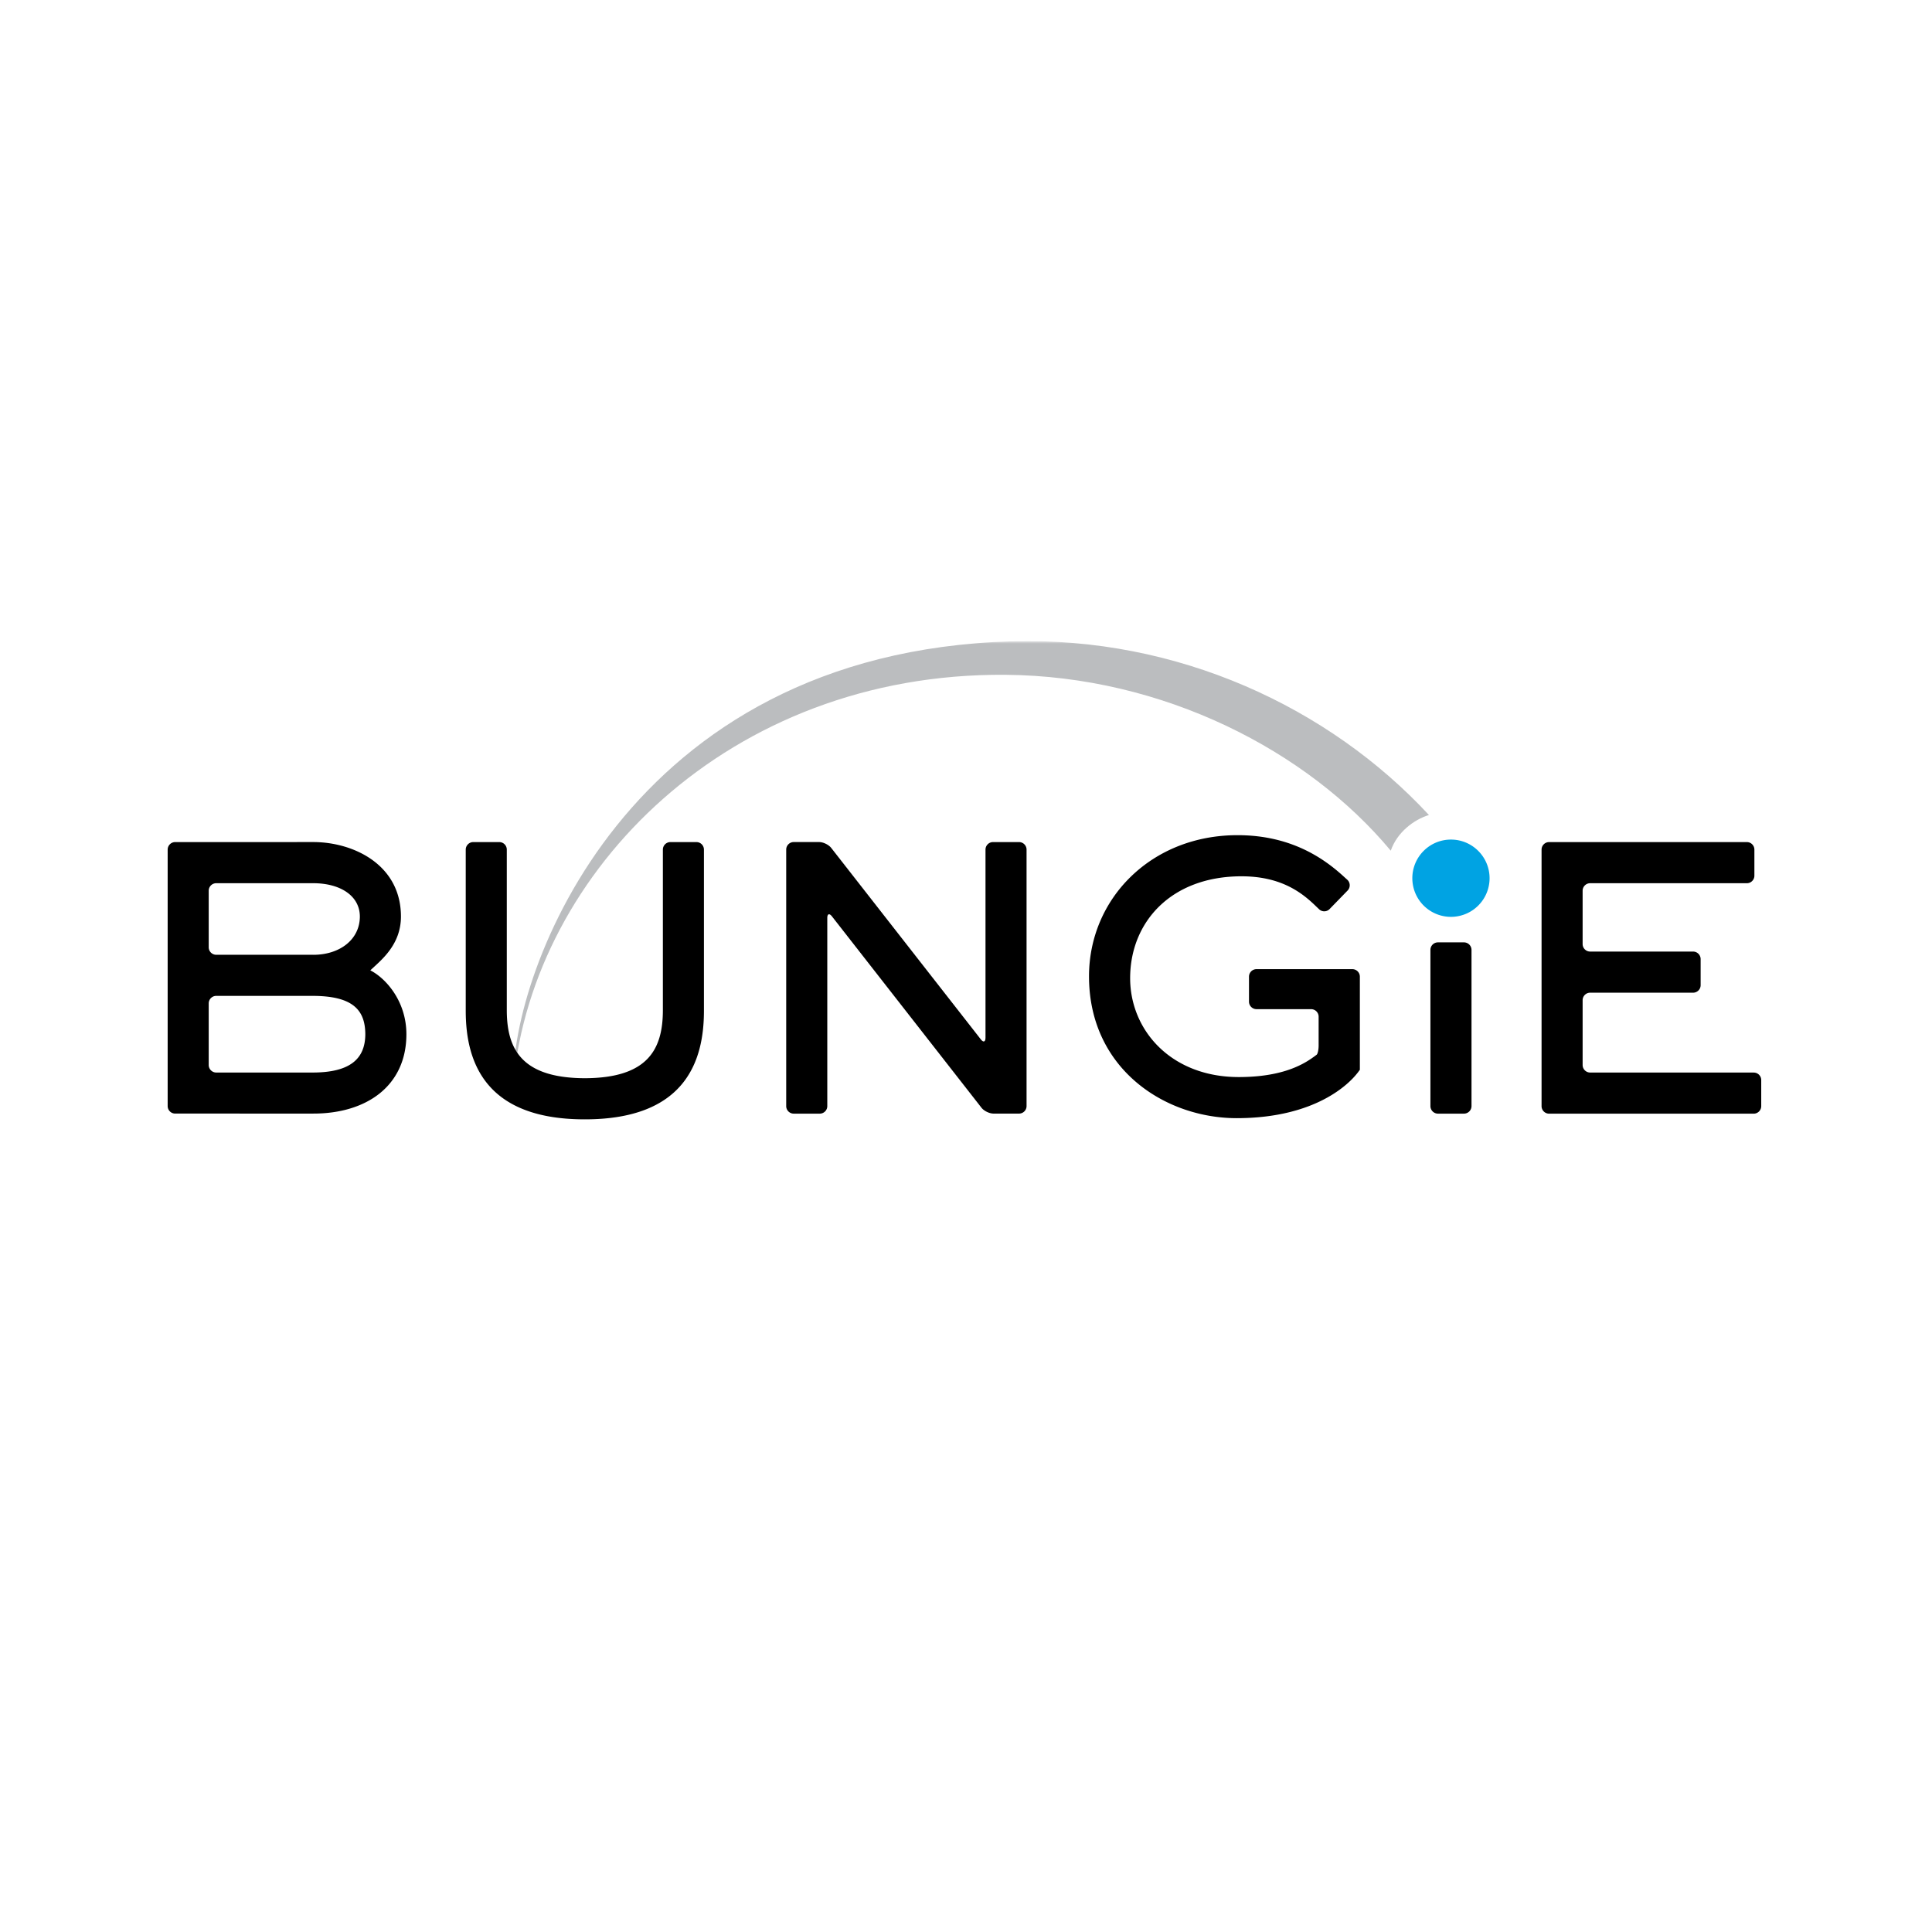 <svg xmlns="http://www.w3.org/2000/svg" viewBox="0 0 600 600" xmlns:v="https://vecta.io/nano"><style>.B{isolation:isolate}</style><defs><clipPath id="A"><path d="M52.063 199.097h509.874v148.542H52.063z" fill="none"/></clipPath><clipPath id="B"><path d="M52.063 199.097h509.874v148.542H52.063z" fill="none"/></clipPath><linearGradient id="C" x1="151.227" y1="286.793" x2="360.924" y2="286.793" gradientUnits="userSpaceOnUse"><stop offset="0" stop-color="#231f20"/><stop offset=".852" stop-color="#f5f5f6"/><stop offset="1" stop-color="#fff"/></linearGradient><mask id="D" x="43.67" y="178.413" width="529.672" height="216.386" maskUnits="userSpaceOnUse"><g class="B" clip-path="url(#B)"><path d="M43.67 178.413h529.672v216.386H43.67z" fill="url(#C)"/></g></mask><clipPath id="E"><path d="M159.438 199.097h284.324v136.734H159.438z" fill="none"/></clipPath><clipPath id="F"><path d="M159.438 199.097h284.324v136.734H159.438z" fill="none"/></clipPath><clipPath id="G"><path d="M52.063 199.097h509.874v148.542H52.063z" fill="none"/></clipPath><clipPath id="H"><path d="M52.063 199.097h509.874v148.542H52.063z" fill="none"/></clipPath><clipPath id="I"><path d="M52.063 199.097h509.874v148.542H52.063z" fill="none"/></clipPath><clipPath id="J"><path d="M52.063 199.097h509.874v148.542H52.063z" fill="none"/></clipPath><clipPath id="K"><path d="M52.063 199.097h509.874v148.542H52.063z" fill="none"/></clipPath><clipPath id="L"><path d="M52.063 199.097h509.874v148.542H52.063z" fill="none"/></clipPath><clipPath id="M"><path d="M52.063 199.097h509.874v148.542H52.063z" fill="none"/></clipPath></defs><g clip-path="url(#A)"><g mask="url(#D)"><g clip-path="url(#E)"><g clip-path="url(#F)"><path d="M443.77,253.109c-31.022-33.465-78.024-55.41-129.5-53.94-120.307,3.429-155.458,103.672-154.824,136.669,6.434-65.128,66.721-126.907,152.749-126.273,49.127.375,93.925,23.631,119.717,54.624,1.981-5.72,7.147-9.64,11.859-11.08" fill="#bbbdbf"/></g></g></g></g><g clip-path="url(#G)"><path d="M54.404 345.831c-1.29 0-2.334-1.045-2.334-2.327v-79.653a2.34 2.34 0 0 1 2.334-2.334h26.195l16.75-.007c12.457.029 27.161 7.032 27.168 23.119 0 8.97-6.39 13.725-9.51 16.722 4.777 2.421 11.196 9.532 11.203 19.827.007 8.062-3.141 14.265-8.328 18.415-5.194 4.143-12.406 6.239-20.533 6.239H54.403zm12.738-36.549c-1.275 0-2.327 1.059-2.327 2.334v19.128a2.35 2.35 0 0 0 2.327 2.341H97.35c11.174-.065 16.073-4.099 16.102-11.909-.05-7.291-3.602-11.823-16.102-11.895H67.142zm30.201-12.759c8.105-.007 14.395-4.683 14.416-11.887-.022-6.419-6.037-10.324-14.416-10.346H67.142a2.34 2.34 0 0 0-2.327 2.327v17.572c0 1.282 1.052 2.327 2.327 2.327h30.201v.007z"/></g><g clip-path="url(#H)"><path d="M144.64 313.936c0 7.954 1.506 16.376 6.916 22.838 5.403 6.455 14.697 10.864 30.071 10.85h.007c15.367 0 24.661-4.395 30.064-10.85 5.411-6.455 6.916-14.884 6.916-22.838v-50.085c0-1.29-1.045-2.334-2.334-2.334h-8.083c-1.282 0-2.334 1.052-2.334 2.334v50.085c-.065 12.154-4.877 20.85-24.236 20.915-19.358-.072-24.164-8.768-24.236-20.915v-50.085a2.34 2.34 0 0 0-2.334-2.334h-8.083c-1.282 0-2.334 1.052-2.334 2.334v50.085z"/></g><g clip-path="url(#I)"><path d="M306.049 322.301c0 1.282-.648 1.499-1.434.497l-46.447-59.437c-.785-1.023-2.486-1.852-3.768-1.852h-7.903a2.34 2.34 0 0 0-2.334 2.334v79.674a2.34 2.34 0 0 0 2.334 2.334h8.091c1.282 0 2.334-1.052 2.334-2.334v-58.443c0-1.29.641-1.513 1.441-.497l46.433 59.43c.792 1.023 2.486 1.83 3.775 1.83h7.903a2.34 2.34 0 0 0 2.334-2.327v-79.66a2.34 2.34 0 0 0-2.334-2.334h-8.091a2.34 2.34 0 0 0-2.327 2.334v58.45h-.007z"/></g><g clip-path="url(#J)"><path d="M454.648 292.662h-8.083c-1.29 0-2.334 1.045-2.334 2.334v48.515a2.35 2.35 0 0 0 2.341 2.341h8.069a2.35 2.35 0 0 0 2.349-2.341v-48.515a2.35 2.35 0 0 0-2.341-2.334"/></g><g clip-path="url(#K)"><path d="M493.833 333.086a2.34 2.34 0 0 1-2.334-2.334v-20.129a2.34 2.34 0 0 1 2.334-2.334h31.981c1.282 0 2.334-1.052 2.334-2.327v-8.112a2.35 2.35 0 0 0-2.334-2.334h-31.981c-1.29 0-2.334-1.045-2.334-2.327v-16.57c0-1.275 1.052-2.327 2.334-2.327h48.688c1.268 0 2.32-1.052 2.32-2.334v-8.105c0-1.29-1.052-2.334-2.32-2.334h-61.44a2.34 2.34 0 0 0-2.334 2.334v79.667c0 1.29 1.052 2.341 2.334 2.341h63.551c1.282 0 2.334-1.052 2.334-2.341v-8.098c0-1.29-1.052-2.327-2.334-2.327h-50.799v-.007z"/></g><g clip-path="url(#L)"><path d="M385.565 272.143c12.485 0 18.948 5.245 23.148 9.33l.908.865a2.31 2.31 0 0 0 3.285-.014l5.612-5.771a2.34 2.34 0 0 0-.05-3.292l-.886-.8c-5.605-5.158-15.871-13.091-33.249-13.091-13.451 0-24.978 4.942-33.155 12.903-8.177 7.954-12.975 18.919-12.975 30.943 0 14.301 5.864 25.338 14.56 32.773 8.66 7.428 20.129 11.268 31.347 11.268 24.827-.029 35.086-11.016 37.362-13.912l.324-.403c.101-.151.238-.346.31-.432.065-.079.144-.166.166-.187.029-.029.043-.173.043-.331v-28.688c0-1.275-1.052-2.327-2.334-2.327h-29.762c-1.29 0-2.334 1.052-2.334 2.327v7.766a2.34 2.34 0 0 0 2.334 2.334h16.952c1.29 0 2.341 1.052 2.341 2.327v8.962c0 1.297-.274 2.565-.605 2.853l-.461.346a8.64 8.64 0 0 1-.576.418c-3.372 2.435-9.892 6.181-23.184 6.181-20.987-.007-33.703-14.524-33.71-30.72.007-17.327 12.608-31.613 34.589-31.628"/></g><g clip-path="url(#M)"><path d="M450.607 260.739c-6.635 0-11.995 5.375-11.995 12.003a11.99 11.99 0 1 0 23.99 0c0-6.628-5.375-12.003-11.995-12.003" fill="#00a3e3"/></g></svg>
